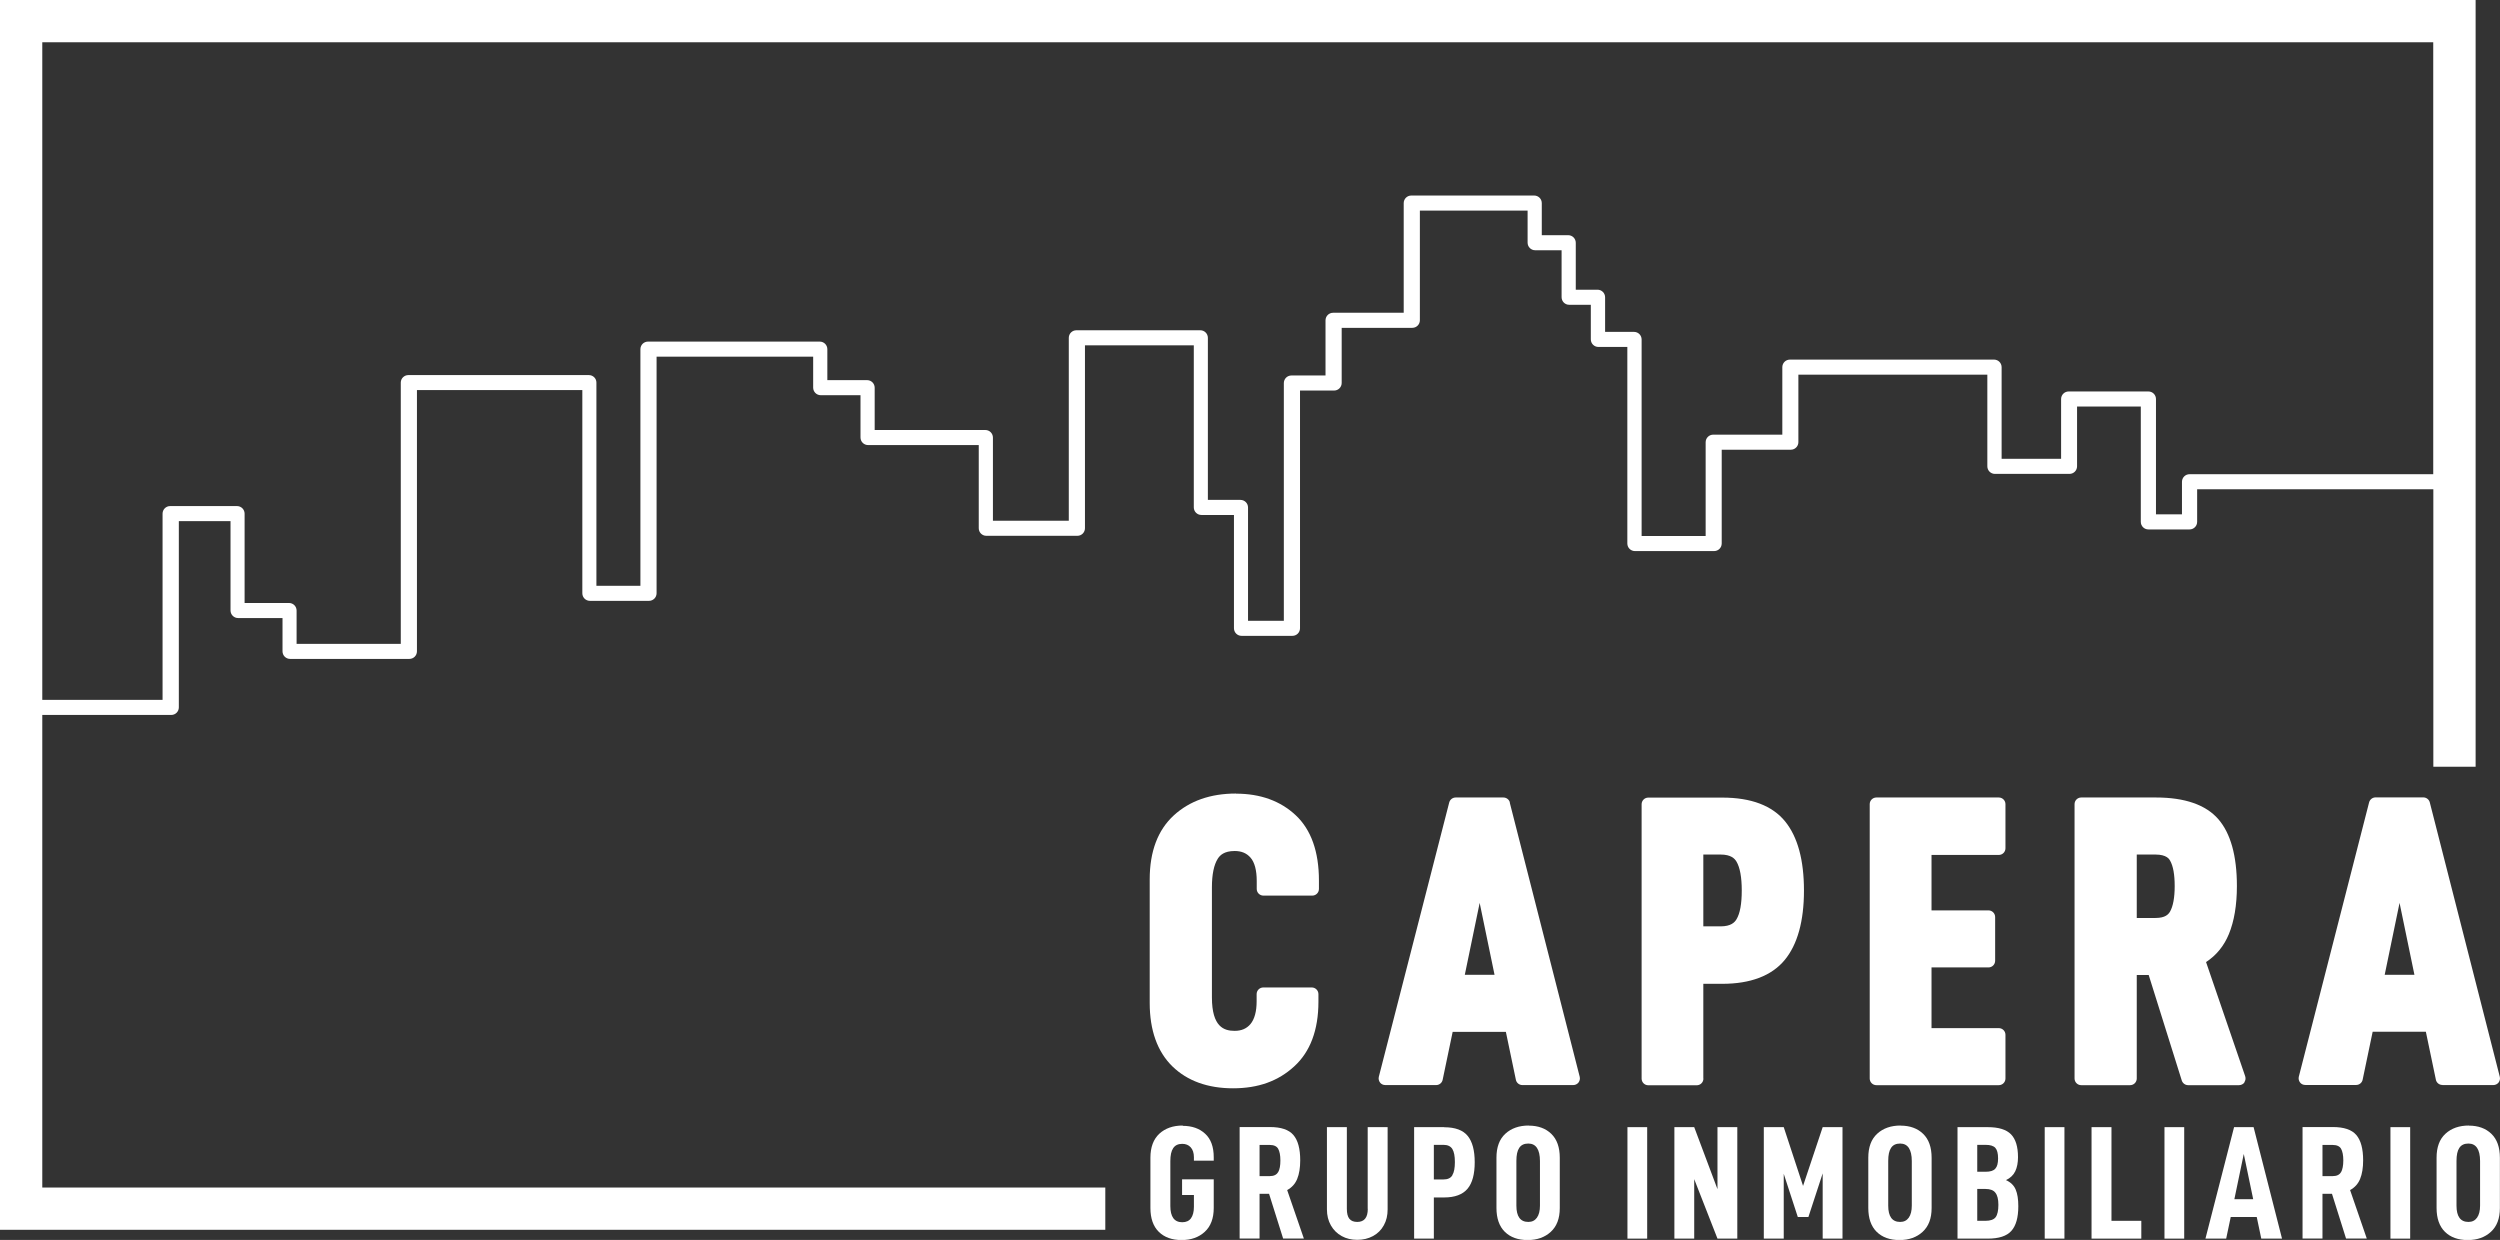 <svg xmlns="http://www.w3.org/2000/svg" id="Capa_2" data-name="Capa 2" viewBox="0 0 247.15 122.58"><rect x="0" y="0" width="247.15" height="122.58" fill="#333333" stroke="none"/><defs><style>      .cls-1 {        fill: #fff;      }    </style></defs><g id="Capa_1-2" data-name="Capa 1"><g><path class="cls-1" d="M122.18,78.45c-2.52,0-4.58.73-6.14,2.16-1.58,1.45-2.38,3.57-2.38,6.32v12.22c0,2.71.76,4.82,2.24,6.27,1.48,1.44,3.5,2.17,6,2.17s4.47-.72,6.04-2.16c1.59-1.45,2.4-3.6,2.4-6.4v-.75c0-.36-.29-.66-.66-.66h-4.79c-.36,0-.66.29-.66.66v.71c0,1.01-.21,1.77-.61,2.25-.38.45-.89.67-1.56.67-1.05,0-2.25-.38-2.25-3.31v-10.88c0-1.28.2-2.23.58-2.83.21-.33.62-.76,1.67-.76.67,0,1.18.21,1.57.66.4.46.61,1.24.61,2.3v.79c0,.36.29.66.66.66h4.83c.36,0,.66-.29.66-.66v-.83c0-2.85-.77-5.02-2.29-6.45-1.51-1.42-3.5-2.14-5.91-2.14"></path><path class="cls-1" d="M149.27,79.34c-.07-.29-.34-.5-.64-.5h-4.72c-.3,0-.56.2-.64.49l-6.96,27.12c-.05.2,0,.41.12.57.12.16.32.25.52.25h5.03c.31,0,.58-.22.64-.52l.99-4.74h5.26l.99,4.74c.06.3.33.52.64.52h5.03c.2,0,.39-.09.52-.25.12-.16.17-.37.12-.57l-6.92-27.12ZM147.75,96.37h-2.94l1.47-7.11,1.47,7.11Z"></path><path class="cls-1" d="M168.39,106.62v-9.36h1.86c2.81,0,4.89-.79,6.19-2.36,1.26-1.53,1.9-3.84,1.9-6.86s-.62-5.29-1.85-6.82c-1.27-1.57-3.36-2.37-6.23-2.37h-7.31c-.36,0-.66.29-.66.66v27.12c0,.36.29.66.66.66h4.79c.36,0,.66-.29.66-.66M170.09,84.48c1.04,0,1.4.4,1.58.7.34.58.52,1.53.52,2.85s-.17,2.27-.52,2.85c-.18.3-.54.7-1.58.7h-1.7v-7.1h1.7Z"></path><path class="cls-1" d="M197.6,84.52c.36,0,.66-.29.66-.66v-4.36c0-.36-.29-.66-.66-.66h-12.1c-.36,0-.66.29-.66.66v27.12c0,.36.29.66.66.66h12.1c.36,0,.66-.29.66-.66v-4.32c0-.36-.29-.66-.66-.66h-6.65v-6h5.63c.36,0,.66-.29.66-.66v-4.32c0-.36-.29-.66-.66-.66h-5.63v-5.48h6.65Z"></path><path class="cls-1" d="M221.87,107c.12-.17.16-.39.09-.6l-3.87-11.29c1.01-.66,1.77-1.59,2.25-2.75.53-1.28.8-2.88.8-4.77,0-2.98-.62-5.2-1.83-6.6-1.24-1.43-3.32-2.15-6.17-2.15h-7.39c-.36,0-.66.29-.66.66v27.12c0,.36.29.66.66.66h4.83c.36,0,.66-.29.66-.66v-10.23h1.18l3.27,10.43c.09.27.34.46.63.46h5.03c.21,0,.41-.1.54-.27M211.23,84.48h1.86c1.11,0,1.37.46,1.45.61.3.53.45,1.37.45,2.51s-.16,1.99-.46,2.52c-.16.27-.47.63-1.43.63h-1.86v-6.27Z"></path><path class="cls-1" d="M241.46,107.27h5.03c.2,0,.39-.09.52-.25.12-.16.17-.37.12-.57l-6.92-27.12c-.07-.29-.34-.5-.64-.5h-4.72c-.3,0-.56.2-.64.49l-6.95,27.12c-.05.2,0,.41.12.57.12.16.31.25.52.25h5.03c.31,0,.58-.22.64-.52l.99-4.74h5.26l.99,4.74c.06.3.33.52.64.52M238.69,96.37h-2.94l1.47-7.11,1.47,7.11Z"></path><path class="cls-1" d="M116.93,111.27c-.96,0-1.73.27-2.32.81-.58.54-.88,1.33-.88,2.37v4.97c0,1.03.28,1.82.83,2.36.55.54,1.3.81,2.25.81s1.7-.27,2.29-.81c.59-.54.89-1.33.89-2.35v-2.84h-3.13v1.55h1.17v1.17c0,.49-.1.86-.29,1.13-.19.26-.48.39-.86.39-.79,0-1.18-.54-1.18-1.61v-4.42c0-.58.09-1.01.28-1.29.19-.29.49-.43.9-.43.34,0,.62.11.83.34.21.23.32.56.32.98v.34h1.96v-.34c0-1.02-.28-1.8-.85-2.32-.56-.52-1.3-.78-2.22-.78"></path><path class="cls-1" d="M128.24,116.55c.2-.49.3-1.1.3-1.84,0-1.15-.23-1.99-.68-2.51-.45-.52-1.22-.78-2.31-.78h-3v11.02h1.97v-4.42h.94l1.39,4.42h2.05l-1.65-4.79c.46-.25.79-.61.99-1.1M126.35,115.88c-.15.26-.42.39-.81.39h-1.02v-3.08h1.02c.4,0,.68.13.82.38.14.25.22.64.22,1.15s-.07.9-.22,1.16"></path><path class="cls-1" d="M135.22,119.51c0,.86-.35,1.29-1.04,1.29-.35,0-.61-.1-.78-.31-.17-.21-.25-.54-.25-.98v-8.08h-1.97v8.13c0,.6.13,1.12.39,1.58.26.46.62.81,1.07,1.06.45.25.97.37,1.54.37s1.09-.12,1.55-.37c.46-.25.82-.6,1.07-1.06.26-.46.38-.98.38-1.58v-8.13h-1.97v8.08Z"></path><path class="cls-1" d="M142.77,111.43h-2.97v11.02h1.95v-4.07h1.02c1.06,0,1.83-.29,2.31-.86.48-.57.71-1.45.71-2.62s-.23-2.03-.69-2.6c-.46-.57-1.24-.86-2.32-.86M143.58,116.19c-.17.28-.46.41-.87.41h-.96v-3.42h.96c.41,0,.7.14.87.41.17.28.25.71.25,1.29s-.08,1.02-.25,1.29"></path><path class="cls-1" d="M151.14,111.27c-.96,0-1.73.27-2.32.81-.59.54-.88,1.33-.88,2.37v4.97c0,1.03.28,1.82.83,2.36.55.54,1.3.81,2.25.81s1.7-.27,2.29-.81c.59-.54.89-1.32.89-2.35v-4.97c0-1.04-.28-1.83-.84-2.37-.56-.54-1.3-.81-2.23-.81M152.24,119.19c0,.51-.1.91-.3,1.19-.2.28-.48.42-.85.42-.79,0-1.18-.54-1.18-1.61v-4.42c0-.58.09-1.01.28-1.29.19-.29.49-.43.9-.43.38,0,.67.15.86.44.19.29.29.72.29,1.29v4.42Z"></path><rect class="cls-1" x="160.89" y="111.43" width="1.95" height="11.02"></rect><polygon class="cls-1" points="169.79 117.56 167.49 111.43 165.53 111.43 165.53 122.45 167.49 122.45 167.49 116.57 169.79 122.45 171.75 122.45 171.75 111.43 169.79 111.43 169.79 117.56"></polygon><polygon class="cls-1" points="178.25 117.24 176.34 111.43 174.37 111.43 174.37 122.45 176.34 122.45 176.34 116.04 177.73 120.31 178.78 120.31 180.19 116 180.19 122.45 182.15 122.45 182.15 111.43 180.19 111.43 178.25 117.24"></polygon><path class="cls-1" d="M187.9,111.27c-.96,0-1.73.27-2.32.81-.59.54-.88,1.33-.88,2.37v4.97c0,1.03.28,1.82.83,2.36.55.54,1.3.81,2.25.81s1.7-.27,2.29-.81c.59-.54.89-1.32.89-2.35v-4.97c0-1.04-.28-1.83-.84-2.37-.56-.54-1.3-.81-2.23-.81M189,119.19c0,.51-.1.91-.3,1.19-.2.28-.48.42-.85.42-.79,0-1.18-.54-1.18-1.61v-4.42c0-.58.09-1.01.28-1.29.19-.29.49-.43.9-.43.38,0,.67.15.86.44.19.29.29.72.29,1.29v4.42Z"></path><path class="cls-1" d="M198.3,116.67c.44-.2.74-.5.93-.88.18-.38.27-.85.27-1.39,0-1.03-.23-1.79-.69-2.26-.46-.47-1.22-.71-2.3-.71h-2.99v11.02h2.99c1.1,0,1.87-.25,2.33-.76.46-.51.69-1.32.69-2.44,0-.68-.08-1.23-.26-1.65-.17-.41-.5-.73-.97-.94M195.47,113.18h.83c.46,0,.78.1.96.3.18.2.27.55.27,1.04s-.09.81-.27,1.01c-.18.21-.5.31-.96.31h-.83v-2.67ZM197.29,120.33c-.18.24-.52.36-1.01.36h-.81v-3.15h.81c.46,0,.79.12.98.37.2.25.3.64.3,1.2s-.09.98-.27,1.22"></path><rect class="cls-1" x="202.14" y="111.43" width="1.95" height="11.02"></rect><polygon class="cls-1" points="208.74 111.43 206.77 111.43 206.77 122.45 211.69 122.45 211.69 120.69 208.74 120.69 208.74 111.43"></polygon><rect class="cls-1" x="213.98" y="111.43" width="1.95" height="11.02"></rect><path class="cls-1" d="M220.86,111.43l-2.83,11.02h2.05l.45-2.14h2.57l.45,2.14h2.05l-2.81-11.02h-1.92ZM220.89,118.55l.93-4.47.93,4.47h-1.85Z"></path><path class="cls-1" d="M233.32,116.55c.2-.49.3-1.1.3-1.84,0-1.15-.23-1.99-.68-2.51-.45-.52-1.22-.78-2.31-.78h-3v11.02h1.97v-4.42h.94l1.39,4.42h2.05l-1.65-4.79c.46-.25.79-.61.99-1.1M231.43,115.88c-.15.26-.42.39-.81.39h-1.02v-3.08h1.02c.4,0,.68.13.82.38.14.25.22.64.22,1.15s-.08.9-.22,1.16"></path><rect class="cls-1" x="236.32" y="111.43" width="1.95" height="11.02"></rect><path class="cls-1" d="M244.08,111.27c-.96,0-1.73.27-2.32.81-.59.54-.88,1.33-.88,2.37v4.97c0,1.03.28,1.82.83,2.36.55.54,1.3.81,2.25.81s1.7-.27,2.29-.81c.59-.54.89-1.32.89-2.35v-4.97c0-1.04-.28-1.83-.84-2.37-.56-.54-1.3-.81-2.23-.81M245.18,119.19c0,.51-.1.91-.3,1.19-.2.28-.48.42-.85.42-.79,0-1.18-.54-1.18-1.61v-4.42c0-.58.09-1.01.28-1.29.19-.29.49-.43.9-.43.38,0,.67.15.86.44.19.29.29.72.29,1.29v4.42Z"></path><path class="cls-1" d="M205.26,40.19h6.38v11.4c0,.41.33.75.75.75h4.07c.41,0,.75-.33.75-.75v-3.22h23.35v27.43h4.18V0H0v121.58h109.27v-4.18H4.18v-46.72h12.75c.41,0,.75-.33.75-.75v-18.41h5.11v8.83c0,.41.33.75.75.75h4.39v3.29c0,.41.33.75.75.75h11.79c.41,0,.75-.33.75-.75v-25.83h16.35v20.09c0,.41.33.75.75.75h5.84c.41,0,.75-.33.75-.75v-23.39h15.48v3.06c0,.41.33.75.75.75h3.93v4.18c0,.41.33.75.75.75h10.94v8.22c0,.41.33.75.75.75h9c.41,0,.75-.33.75-.75v-18.08h10.76v16.02c0,.41.33.75.75.75h3.22v11.2c0,.41.33.75.75.75h5.03c.41,0,.75-.33.75-.75v-23.5h3.37c.41,0,.75-.33.75-.75v-5.45h6.98c.41,0,.75-.33.75-.75v-10.84h10.65v3.17c0,.41.33.75.75.75h2.61v4.64c0,.41.33.75.74.75h2.15v3.42c0,.41.33.75.75.75h2.86v19.43c0,.41.33.75.75.75h7.83c.41,0,.75-.33.75-.75v-9.27h6.83c.41,0,.75-.33.75-.75v-6.67h18.68v9.06c0,.41.33.75.75.75h7.37c.41,0,.75-.33.75-.75v-5.91ZM204.51,38.7c-.41,0-.75.33-.75.75v5.91h-5.88v-9.06c0-.41-.33-.75-.75-.75h-20.18c-.41,0-.75.33-.75.75v6.67h-6.83c-.41,0-.75.33-.75.75v9.27h-6.33v-19.43c0-.41-.33-.75-.75-.75h-2.86v-3.42c0-.41-.33-.75-.75-.75h-2.15v-4.64c0-.41-.33-.75-.75-.75h-2.61v-3.17c0-.41-.33-.75-.75-.75h-12.15c-.41,0-.75.33-.75.75v10.84h-6.98c-.41,0-.75.33-.75.75v5.45h-3.37c-.41,0-.75.33-.75.75v23.5h-3.54v-11.2c0-.41-.33-.75-.75-.75h-3.22v-16.02c0-.41-.33-.75-.75-.75h-12.25c-.41,0-.75.33-.75.75v18.08h-7.5v-8.22c0-.41-.33-.75-.75-.75h-10.94v-4.18c0-.41-.33-.75-.75-.75h-3.93v-3.06c0-.41-.33-.75-.75-.75h-16.98c-.41,0-.75.33-.75.75v23.39h-4.35v-20.09c0-.41-.33-.74-.75-.74h-17.84c-.41,0-.75.33-.75.74v25.83h-10.3v-3.29c0-.41-.33-.75-.75-.75h-4.39v-8.83c0-.41-.33-.75-.75-.75h-6.61c-.41,0-.75.33-.75.75v18.41H4.18V4.18h236.37v42.7h-24.09c-.41,0-.75.33-.75.75v3.22h-2.57v-11.4c0-.41-.33-.75-.75-.75h-7.88Z"></path></g></g></svg>